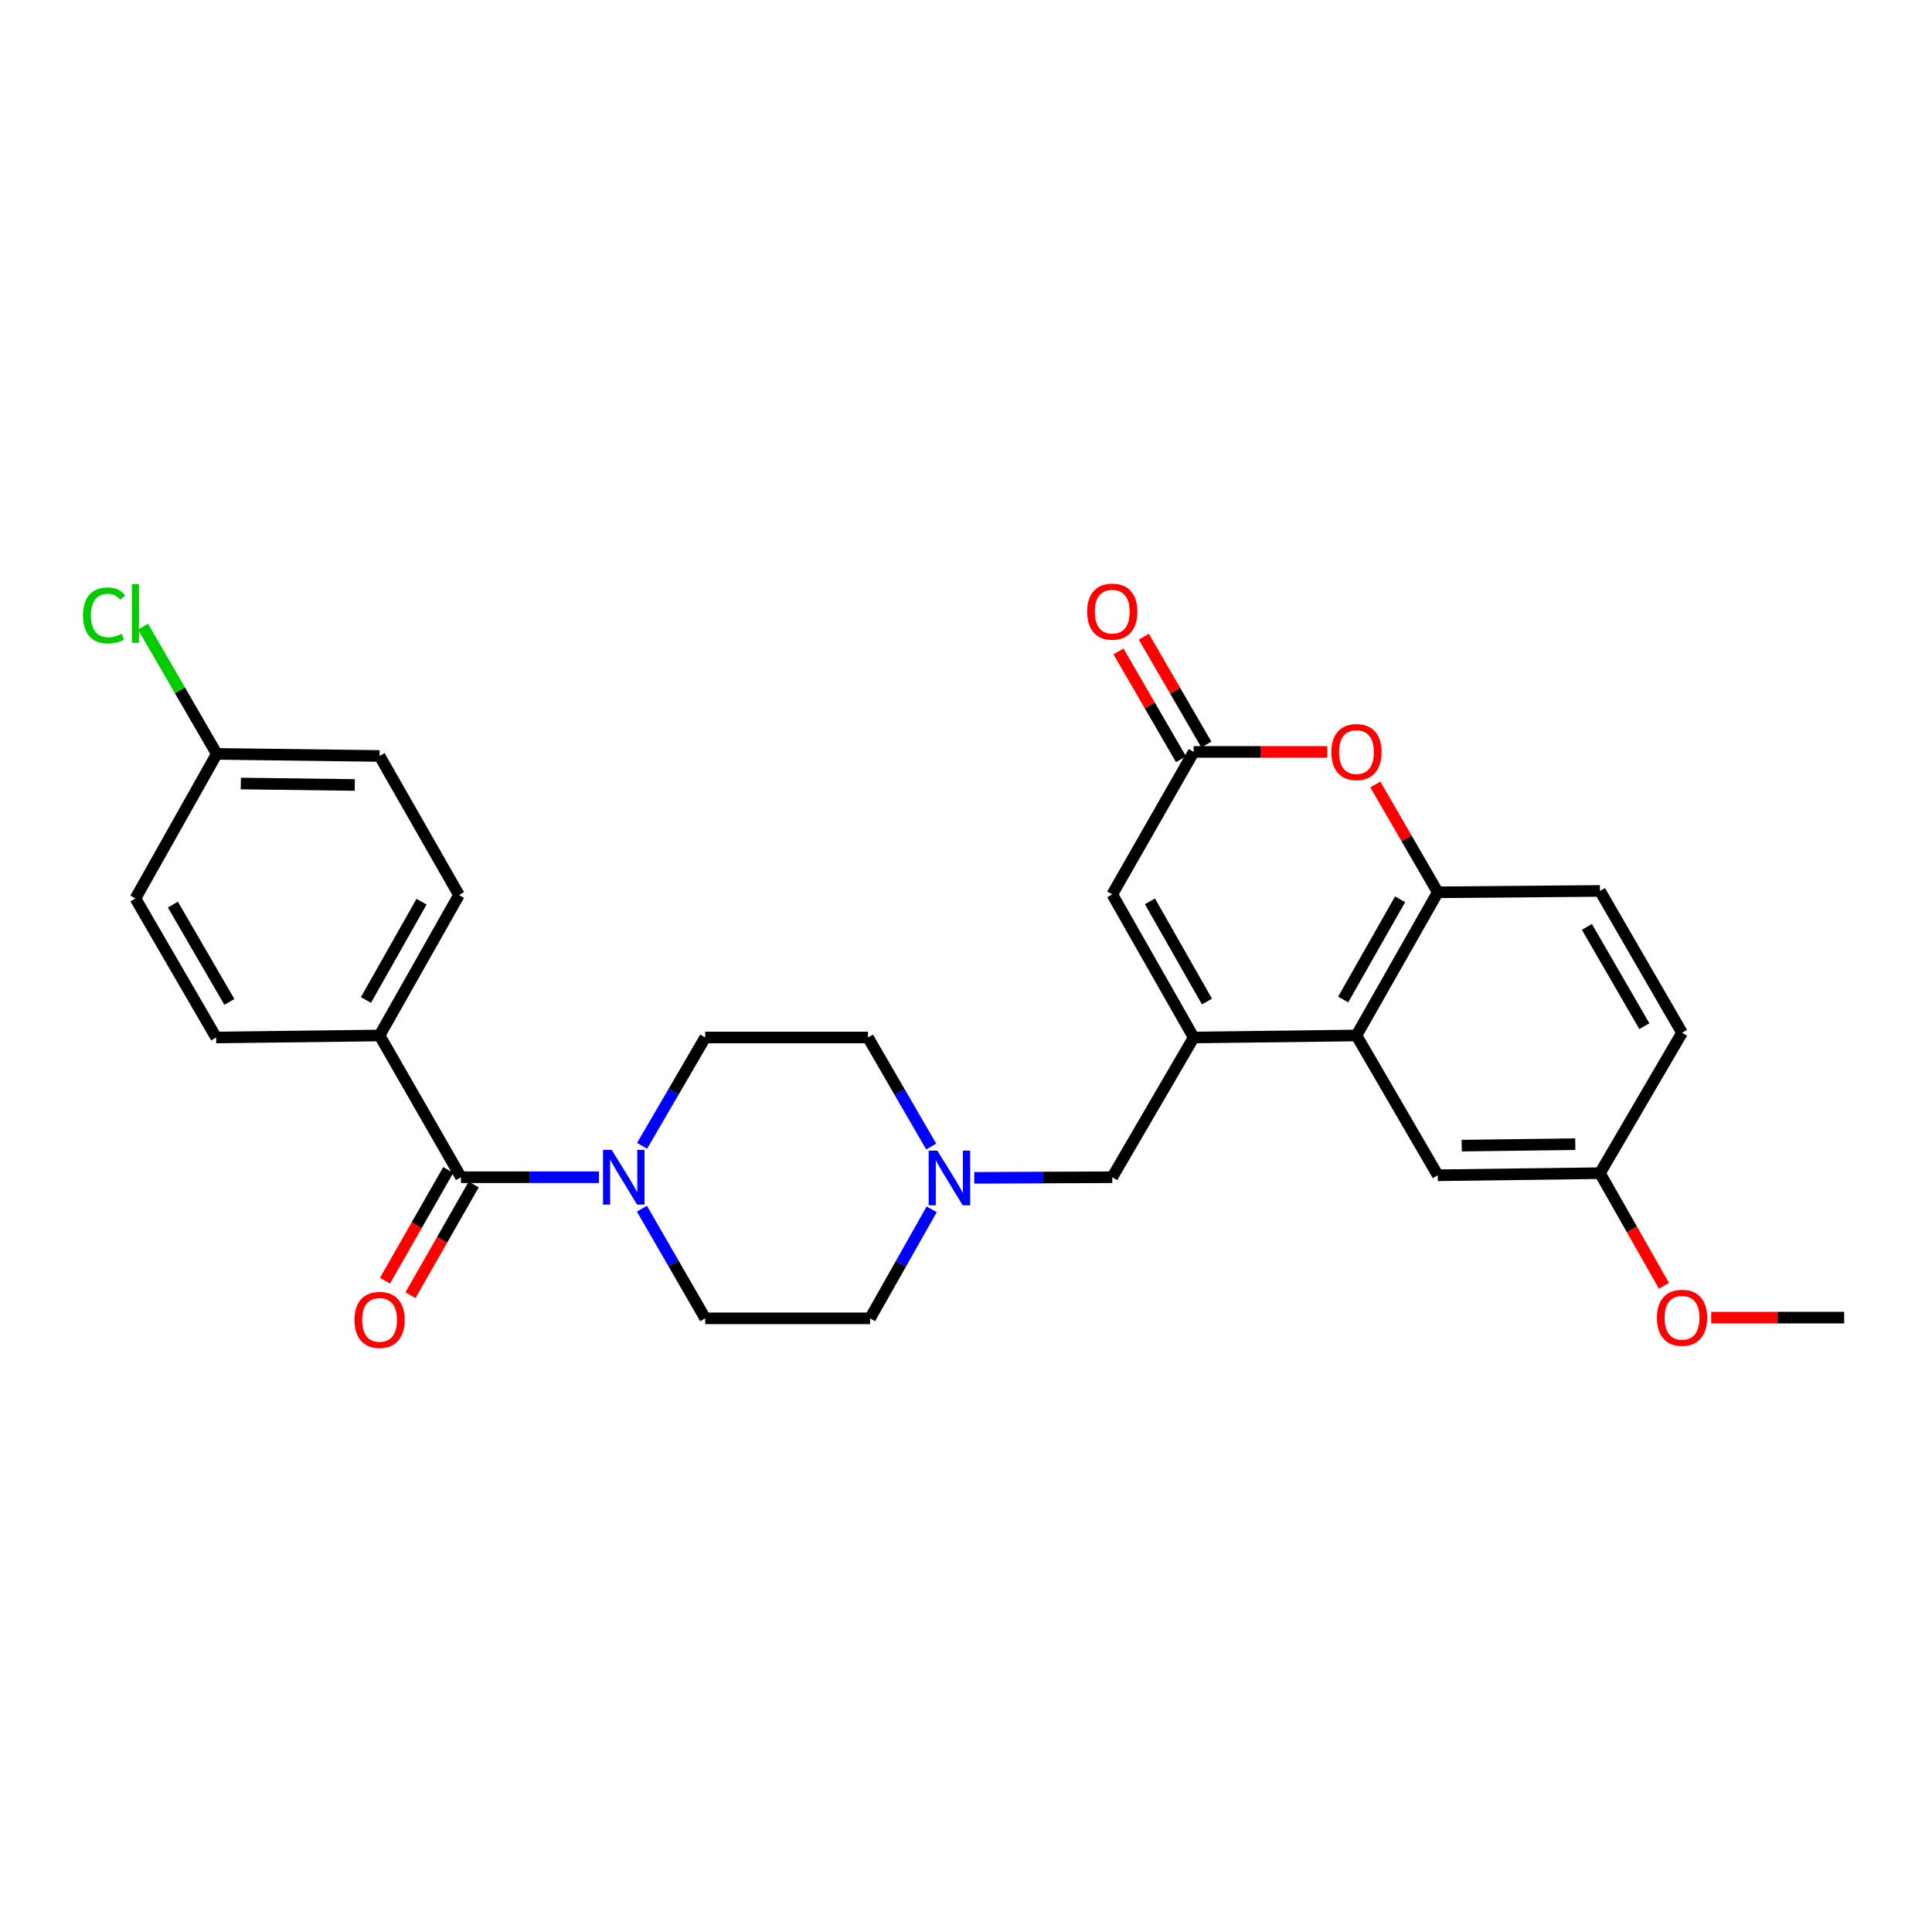 <?xml version='1.0' encoding='iso-8859-1'?>
<svg version='1.1' baseProfile='full'
              xmlns='http://www.w3.org/2000/svg'
                      xmlns:rdkit='http://www.rdkit.org/xml'
                      xmlns:xlink='http://www.w3.org/1999/xlink'
                  xml:space='preserve'
width='1000px' height='1000px' viewBox='0 0 1000 1000'>
<!-- END OF HEADER -->
<rect style='opacity:1.0;fill:#FFFFFF;stroke:none' width='1000' height='1000' x='0' y='0'> </rect>
<path class='bond-0' d='M 617.849,537.003 L 702.101,535.966' style='fill:none;fill-rule:evenodd;stroke:#000000;stroke-width:6px;stroke-linecap:butt;stroke-linejoin:miter;stroke-opacity:1' />
<path class='bond-5' d='M 617.849,537.003 L 575.697,462.926' style='fill:none;fill-rule:evenodd;stroke:#000000;stroke-width:6px;stroke-linecap:butt;stroke-linejoin:miter;stroke-opacity:1' />
<path class='bond-5' d='M 624.715,518.387 L 595.209,466.533' style='fill:none;fill-rule:evenodd;stroke:#000000;stroke-width:6px;stroke-linecap:butt;stroke-linejoin:miter;stroke-opacity:1' />
<path class='bond-8' d='M 617.849,537.003 L 575.697,609.335' style='fill:none;fill-rule:evenodd;stroke:#000000;stroke-width:6px;stroke-linecap:butt;stroke-linejoin:miter;stroke-opacity:1' />
<path class='bond-6' d='M 702.101,535.966 L 744.193,461.855' style='fill:none;fill-rule:evenodd;stroke:#000000;stroke-width:6px;stroke-linecap:butt;stroke-linejoin:miter;stroke-opacity:1' />
<path class='bond-6' d='M 695.22,517.355 L 724.685,465.478' style='fill:none;fill-rule:evenodd;stroke:#000000;stroke-width:6px;stroke-linecap:butt;stroke-linejoin:miter;stroke-opacity:1' />
<path class='bond-10' d='M 702.101,535.966 L 744.193,608.315' style='fill:none;fill-rule:evenodd;stroke:#000000;stroke-width:6px;stroke-linecap:butt;stroke-linejoin:miter;stroke-opacity:1' />
<path class='bond-1' d='M 238.604,609.335 L 274.311,609.335' style='fill:none;fill-rule:evenodd;stroke:#000000;stroke-width:6px;stroke-linecap:butt;stroke-linejoin:miter;stroke-opacity:1' />
<path class='bond-1' d='M 274.311,609.335 L 310.018,609.335' style='fill:none;fill-rule:evenodd;stroke:#0000FF;stroke-width:6px;stroke-linecap:butt;stroke-linejoin:miter;stroke-opacity:1' />
<path class='bond-9' d='M 238.604,609.335 L 196.461,535.966' style='fill:none;fill-rule:evenodd;stroke:#000000;stroke-width:6px;stroke-linecap:butt;stroke-linejoin:miter;stroke-opacity:1' />
<path class='bond-11' d='M 232.017,605.571 L 215.643,634.227' style='fill:none;fill-rule:evenodd;stroke:#000000;stroke-width:6px;stroke-linecap:butt;stroke-linejoin:miter;stroke-opacity:1' />
<path class='bond-11' d='M 215.643,634.227 L 199.269,662.883' style='fill:none;fill-rule:evenodd;stroke:#FF0000;stroke-width:6px;stroke-linecap:butt;stroke-linejoin:miter;stroke-opacity:1' />
<path class='bond-11' d='M 245.192,613.099 L 228.818,641.755' style='fill:none;fill-rule:evenodd;stroke:#000000;stroke-width:6px;stroke-linecap:butt;stroke-linejoin:miter;stroke-opacity:1' />
<path class='bond-11' d='M 228.818,641.755 L 212.445,670.412' style='fill:none;fill-rule:evenodd;stroke:#FF0000;stroke-width:6px;stroke-linecap:butt;stroke-linejoin:miter;stroke-opacity:1' />
<path class='bond-2' d='M 332.253,625.603 L 348.635,653.989' style='fill:none;fill-rule:evenodd;stroke:#0000FF;stroke-width:6px;stroke-linecap:butt;stroke-linejoin:miter;stroke-opacity:1' />
<path class='bond-2' d='M 348.635,653.989 L 365.016,682.375' style='fill:none;fill-rule:evenodd;stroke:#000000;stroke-width:6px;stroke-linecap:butt;stroke-linejoin:miter;stroke-opacity:1' />
<path class='bond-29' d='M 332.336,593.082 L 348.676,565.042' style='fill:none;fill-rule:evenodd;stroke:#0000FF;stroke-width:6px;stroke-linecap:butt;stroke-linejoin:miter;stroke-opacity:1' />
<path class='bond-29' d='M 348.676,565.042 L 365.016,537.003' style='fill:none;fill-rule:evenodd;stroke:#000000;stroke-width:6px;stroke-linecap:butt;stroke-linejoin:miter;stroke-opacity:1' />
<path class='bond-3' d='M 617.849,389.186 L 575.697,462.926' style='fill:none;fill-rule:evenodd;stroke:#000000;stroke-width:6px;stroke-linecap:butt;stroke-linejoin:miter;stroke-opacity:1' />
<path class='bond-4' d='M 617.849,389.186 L 652.422,389.186' style='fill:none;fill-rule:evenodd;stroke:#000000;stroke-width:6px;stroke-linecap:butt;stroke-linejoin:miter;stroke-opacity:1' />
<path class='bond-4' d='M 652.422,389.186 L 686.995,389.186' style='fill:none;fill-rule:evenodd;stroke:#FF0000;stroke-width:6px;stroke-linecap:butt;stroke-linejoin:miter;stroke-opacity:1' />
<path class='bond-14' d='M 624.412,385.38 L 608.226,357.471' style='fill:none;fill-rule:evenodd;stroke:#000000;stroke-width:6px;stroke-linecap:butt;stroke-linejoin:miter;stroke-opacity:1' />
<path class='bond-14' d='M 608.226,357.471 L 592.039,329.563' style='fill:none;fill-rule:evenodd;stroke:#FF0000;stroke-width:6px;stroke-linecap:butt;stroke-linejoin:miter;stroke-opacity:1' />
<path class='bond-14' d='M 611.285,392.993 L 595.099,365.085' style='fill:none;fill-rule:evenodd;stroke:#000000;stroke-width:6px;stroke-linecap:butt;stroke-linejoin:miter;stroke-opacity:1' />
<path class='bond-14' d='M 595.099,365.085 L 578.913,337.176' style='fill:none;fill-rule:evenodd;stroke:#FF0000;stroke-width:6px;stroke-linecap:butt;stroke-linejoin:miter;stroke-opacity:1' />
<path class='bond-28' d='M 711.866,406.046 L 728.03,433.951' style='fill:none;fill-rule:evenodd;stroke:#FF0000;stroke-width:6px;stroke-linecap:butt;stroke-linejoin:miter;stroke-opacity:1' />
<path class='bond-28' d='M 728.03,433.951 L 744.193,461.855' style='fill:none;fill-rule:evenodd;stroke:#000000;stroke-width:6px;stroke-linecap:butt;stroke-linejoin:miter;stroke-opacity:1' />
<path class='bond-15' d='M 744.193,461.855 L 828.133,461.147' style='fill:none;fill-rule:evenodd;stroke:#000000;stroke-width:6px;stroke-linecap:butt;stroke-linejoin:miter;stroke-opacity:1' />
<path class='bond-7' d='M 504.267,609.649 L 539.982,609.492' style='fill:none;fill-rule:evenodd;stroke:#0000FF;stroke-width:6px;stroke-linecap:butt;stroke-linejoin:miter;stroke-opacity:1' />
<path class='bond-7' d='M 539.982,609.492 L 575.697,609.335' style='fill:none;fill-rule:evenodd;stroke:#000000;stroke-width:6px;stroke-linecap:butt;stroke-linejoin:miter;stroke-opacity:1' />
<path class='bond-18' d='M 481.994,593.445 L 465.635,565.224' style='fill:none;fill-rule:evenodd;stroke:#0000FF;stroke-width:6px;stroke-linecap:butt;stroke-linejoin:miter;stroke-opacity:1' />
<path class='bond-18' d='M 465.635,565.224 L 449.277,537.003' style='fill:none;fill-rule:evenodd;stroke:#000000;stroke-width:6px;stroke-linecap:butt;stroke-linejoin:miter;stroke-opacity:1' />
<path class='bond-19' d='M 482.237,625.952 L 466.292,654.164' style='fill:none;fill-rule:evenodd;stroke:#0000FF;stroke-width:6px;stroke-linecap:butt;stroke-linejoin:miter;stroke-opacity:1' />
<path class='bond-19' d='M 466.292,654.164 L 450.347,682.375' style='fill:none;fill-rule:evenodd;stroke:#000000;stroke-width:6px;stroke-linecap:butt;stroke-linejoin:miter;stroke-opacity:1' />
<path class='bond-16' d='M 196.461,535.966 L 237.567,463.263' style='fill:none;fill-rule:evenodd;stroke:#000000;stroke-width:6px;stroke-linecap:butt;stroke-linejoin:miter;stroke-opacity:1' />
<path class='bond-16' d='M 189.418,517.592 L 218.192,466.7' style='fill:none;fill-rule:evenodd;stroke:#000000;stroke-width:6px;stroke-linecap:butt;stroke-linejoin:miter;stroke-opacity:1' />
<path class='bond-17' d='M 196.461,535.966 L 111.872,537.003' style='fill:none;fill-rule:evenodd;stroke:#000000;stroke-width:6px;stroke-linecap:butt;stroke-linejoin:miter;stroke-opacity:1' />
<path class='bond-20' d='M 744.193,608.315 L 828.133,607.236' style='fill:none;fill-rule:evenodd;stroke:#000000;stroke-width:6px;stroke-linecap:butt;stroke-linejoin:miter;stroke-opacity:1' />
<path class='bond-20' d='M 756.589,592.98 L 815.347,592.224' style='fill:none;fill-rule:evenodd;stroke:#000000;stroke-width:6px;stroke-linecap:butt;stroke-linejoin:miter;stroke-opacity:1' />
<path class='bond-12' d='M 365.016,537.003 L 449.277,537.003' style='fill:none;fill-rule:evenodd;stroke:#000000;stroke-width:6px;stroke-linecap:butt;stroke-linejoin:miter;stroke-opacity:1' />
<path class='bond-13' d='M 365.016,682.375 L 450.347,682.375' style='fill:none;fill-rule:evenodd;stroke:#000000;stroke-width:6px;stroke-linecap:butt;stroke-linejoin:miter;stroke-opacity:1' />
<path class='bond-30' d='M 828.133,461.147 L 870.622,534.558' style='fill:none;fill-rule:evenodd;stroke:#000000;stroke-width:6px;stroke-linecap:butt;stroke-linejoin:miter;stroke-opacity:1' />
<path class='bond-30' d='M 821.373,479.76 L 851.115,531.148' style='fill:none;fill-rule:evenodd;stroke:#000000;stroke-width:6px;stroke-linecap:butt;stroke-linejoin:miter;stroke-opacity:1' />
<path class='bond-23' d='M 237.567,463.263 L 196.461,391.286' style='fill:none;fill-rule:evenodd;stroke:#000000;stroke-width:6px;stroke-linecap:butt;stroke-linejoin:miter;stroke-opacity:1' />
<path class='bond-24' d='M 111.872,537.003 L 70.091,465.042' style='fill:none;fill-rule:evenodd;stroke:#000000;stroke-width:6px;stroke-linecap:butt;stroke-linejoin:miter;stroke-opacity:1' />
<path class='bond-24' d='M 118.728,518.59 L 89.481,468.217' style='fill:none;fill-rule:evenodd;stroke:#000000;stroke-width:6px;stroke-linecap:butt;stroke-linejoin:miter;stroke-opacity:1' />
<path class='bond-22' d='M 828.133,607.236 L 870.622,534.558' style='fill:none;fill-rule:evenodd;stroke:#000000;stroke-width:6px;stroke-linecap:butt;stroke-linejoin:miter;stroke-opacity:1' />
<path class='bond-26' d='M 828.133,607.236 L 844.698,636.381' style='fill:none;fill-rule:evenodd;stroke:#000000;stroke-width:6px;stroke-linecap:butt;stroke-linejoin:miter;stroke-opacity:1' />
<path class='bond-26' d='M 844.698,636.381 L 861.262,665.526' style='fill:none;fill-rule:evenodd;stroke:#FF0000;stroke-width:6px;stroke-linecap:butt;stroke-linejoin:miter;stroke-opacity:1' />
<path class='bond-21' d='M 112.201,390.215 L 70.091,465.042' style='fill:none;fill-rule:evenodd;stroke:#000000;stroke-width:6px;stroke-linecap:butt;stroke-linejoin:miter;stroke-opacity:1' />
<path class='bond-25' d='M 112.201,390.215 L 93.116,357.287' style='fill:none;fill-rule:evenodd;stroke:#000000;stroke-width:6px;stroke-linecap:butt;stroke-linejoin:miter;stroke-opacity:1' />
<path class='bond-25' d='M 93.116,357.287 L 74.031,324.359' style='fill:none;fill-rule:evenodd;stroke:#00CC00;stroke-width:6px;stroke-linecap:butt;stroke-linejoin:miter;stroke-opacity:1' />
<path class='bond-31' d='M 112.201,390.215 L 196.461,391.286' style='fill:none;fill-rule:evenodd;stroke:#000000;stroke-width:6px;stroke-linecap:butt;stroke-linejoin:miter;stroke-opacity:1' />
<path class='bond-31' d='M 124.647,405.549 L 183.629,406.298' style='fill:none;fill-rule:evenodd;stroke:#000000;stroke-width:6px;stroke-linecap:butt;stroke-linejoin:miter;stroke-opacity:1' />
<path class='bond-27' d='M 885.72,681.995 L 920.133,681.995' style='fill:none;fill-rule:evenodd;stroke:#FF0000;stroke-width:6px;stroke-linecap:butt;stroke-linejoin:miter;stroke-opacity:1' />
<path class='bond-27' d='M 920.133,681.995 L 954.545,681.995' style='fill:none;fill-rule:evenodd;stroke:#000000;stroke-width:6px;stroke-linecap:butt;stroke-linejoin:miter;stroke-opacity:1' />
<path  class='atom-3' d='M 316.605 595.175
L 325.885 610.175
Q 326.805 611.655, 328.285 614.335
Q 329.765 617.015, 329.845 617.175
L 329.845 595.175
L 333.605 595.175
L 333.605 623.495
L 329.725 623.495
L 319.765 607.095
Q 318.605 605.175, 317.365 602.975
Q 316.165 600.775, 315.805 600.095
L 315.805 623.495
L 312.125 623.495
L 312.125 595.175
L 316.605 595.175
' fill='#0000FF'/>
<path  class='atom-5' d='M 689.101 389.266
Q 689.101 382.466, 692.461 378.666
Q 695.821 374.866, 702.101 374.866
Q 708.381 374.866, 711.741 378.666
Q 715.101 382.466, 715.101 389.266
Q 715.101 396.146, 711.701 400.066
Q 708.301 403.946, 702.101 403.946
Q 695.861 403.946, 692.461 400.066
Q 689.101 396.186, 689.101 389.266
M 702.101 400.746
Q 706.421 400.746, 708.741 397.866
Q 711.101 394.946, 711.101 389.266
Q 711.101 383.706, 708.741 380.906
Q 706.421 378.066, 702.101 378.066
Q 697.781 378.066, 695.421 380.866
Q 693.101 383.666, 693.101 389.266
Q 693.101 394.986, 695.421 397.866
Q 697.781 400.746, 702.101 400.746
' fill='#FF0000'/>
<path  class='atom-8' d='M 485.16 595.546
L 494.44 610.546
Q 495.36 612.026, 496.84 614.706
Q 498.32 617.386, 498.4 617.546
L 498.4 595.546
L 502.16 595.546
L 502.16 623.866
L 498.28 623.866
L 488.32 607.466
Q 487.16 605.546, 485.92 603.346
Q 484.72 601.146, 484.36 600.466
L 484.36 623.866
L 480.68 623.866
L 480.68 595.546
L 485.16 595.546
' fill='#0000FF'/>
<path  class='atom-12' d='M 183.461 683.171
Q 183.461 676.371, 186.821 672.571
Q 190.181 668.771, 196.461 668.771
Q 202.741 668.771, 206.101 672.571
Q 209.461 676.371, 209.461 683.171
Q 209.461 690.051, 206.061 693.971
Q 202.661 697.851, 196.461 697.851
Q 190.221 697.851, 186.821 693.971
Q 183.461 690.091, 183.461 683.171
M 196.461 694.651
Q 200.781 694.651, 203.101 691.771
Q 205.461 688.851, 205.461 683.171
Q 205.461 677.611, 203.101 674.811
Q 200.781 671.971, 196.461 671.971
Q 192.141 671.971, 189.781 674.771
Q 187.461 677.571, 187.461 683.171
Q 187.461 688.891, 189.781 691.771
Q 192.141 694.651, 196.461 694.651
' fill='#FF0000'/>
<path  class='atom-15' d='M 562.697 316.589
Q 562.697 309.789, 566.057 305.989
Q 569.417 302.189, 575.697 302.189
Q 581.977 302.189, 585.337 305.989
Q 588.697 309.789, 588.697 316.589
Q 588.697 323.469, 585.297 327.389
Q 581.897 331.269, 575.697 331.269
Q 569.457 331.269, 566.057 327.389
Q 562.697 323.509, 562.697 316.589
M 575.697 328.069
Q 580.017 328.069, 582.337 325.189
Q 584.697 322.269, 584.697 316.589
Q 584.697 311.029, 582.337 308.229
Q 580.017 305.389, 575.697 305.389
Q 571.377 305.389, 569.017 308.189
Q 566.697 310.989, 566.697 316.589
Q 566.697 322.309, 569.017 325.189
Q 571.377 328.069, 575.697 328.069
' fill='#FF0000'/>
<path  class='atom-26' d='M 42.971 318.543
Q 42.971 311.503, 46.251 307.823
Q 49.571 304.103, 55.851 304.103
Q 61.691 304.103, 64.811 308.223
L 62.171 310.383
Q 59.891 307.383, 55.851 307.383
Q 51.571 307.383, 49.291 310.263
Q 47.051 313.103, 47.051 318.543
Q 47.051 324.143, 49.371 327.023
Q 51.731 329.903, 56.291 329.903
Q 59.411 329.903, 63.051 328.023
L 64.171 331.023
Q 62.691 331.983, 60.451 332.543
Q 58.211 333.103, 55.731 333.103
Q 49.571 333.103, 46.251 329.343
Q 42.971 325.583, 42.971 318.543
' fill='#00CC00'/>
<path  class='atom-26' d='M 68.251 302.383
L 71.931 302.383
L 71.931 332.743
L 68.251 332.743
L 68.251 302.383
' fill='#00CC00'/>
<path  class='atom-27' d='M 857.622 682.075
Q 857.622 675.275, 860.982 671.475
Q 864.342 667.675, 870.622 667.675
Q 876.902 667.675, 880.262 671.475
Q 883.622 675.275, 883.622 682.075
Q 883.622 688.955, 880.222 692.875
Q 876.822 696.755, 870.622 696.755
Q 864.382 696.755, 860.982 692.875
Q 857.622 688.995, 857.622 682.075
M 870.622 693.555
Q 874.942 693.555, 877.262 690.675
Q 879.622 687.755, 879.622 682.075
Q 879.622 676.515, 877.262 673.715
Q 874.942 670.875, 870.622 670.875
Q 866.302 670.875, 863.942 673.675
Q 861.622 676.475, 861.622 682.075
Q 861.622 687.795, 863.942 690.675
Q 866.302 693.555, 870.622 693.555
' fill='#FF0000'/>
</svg>
